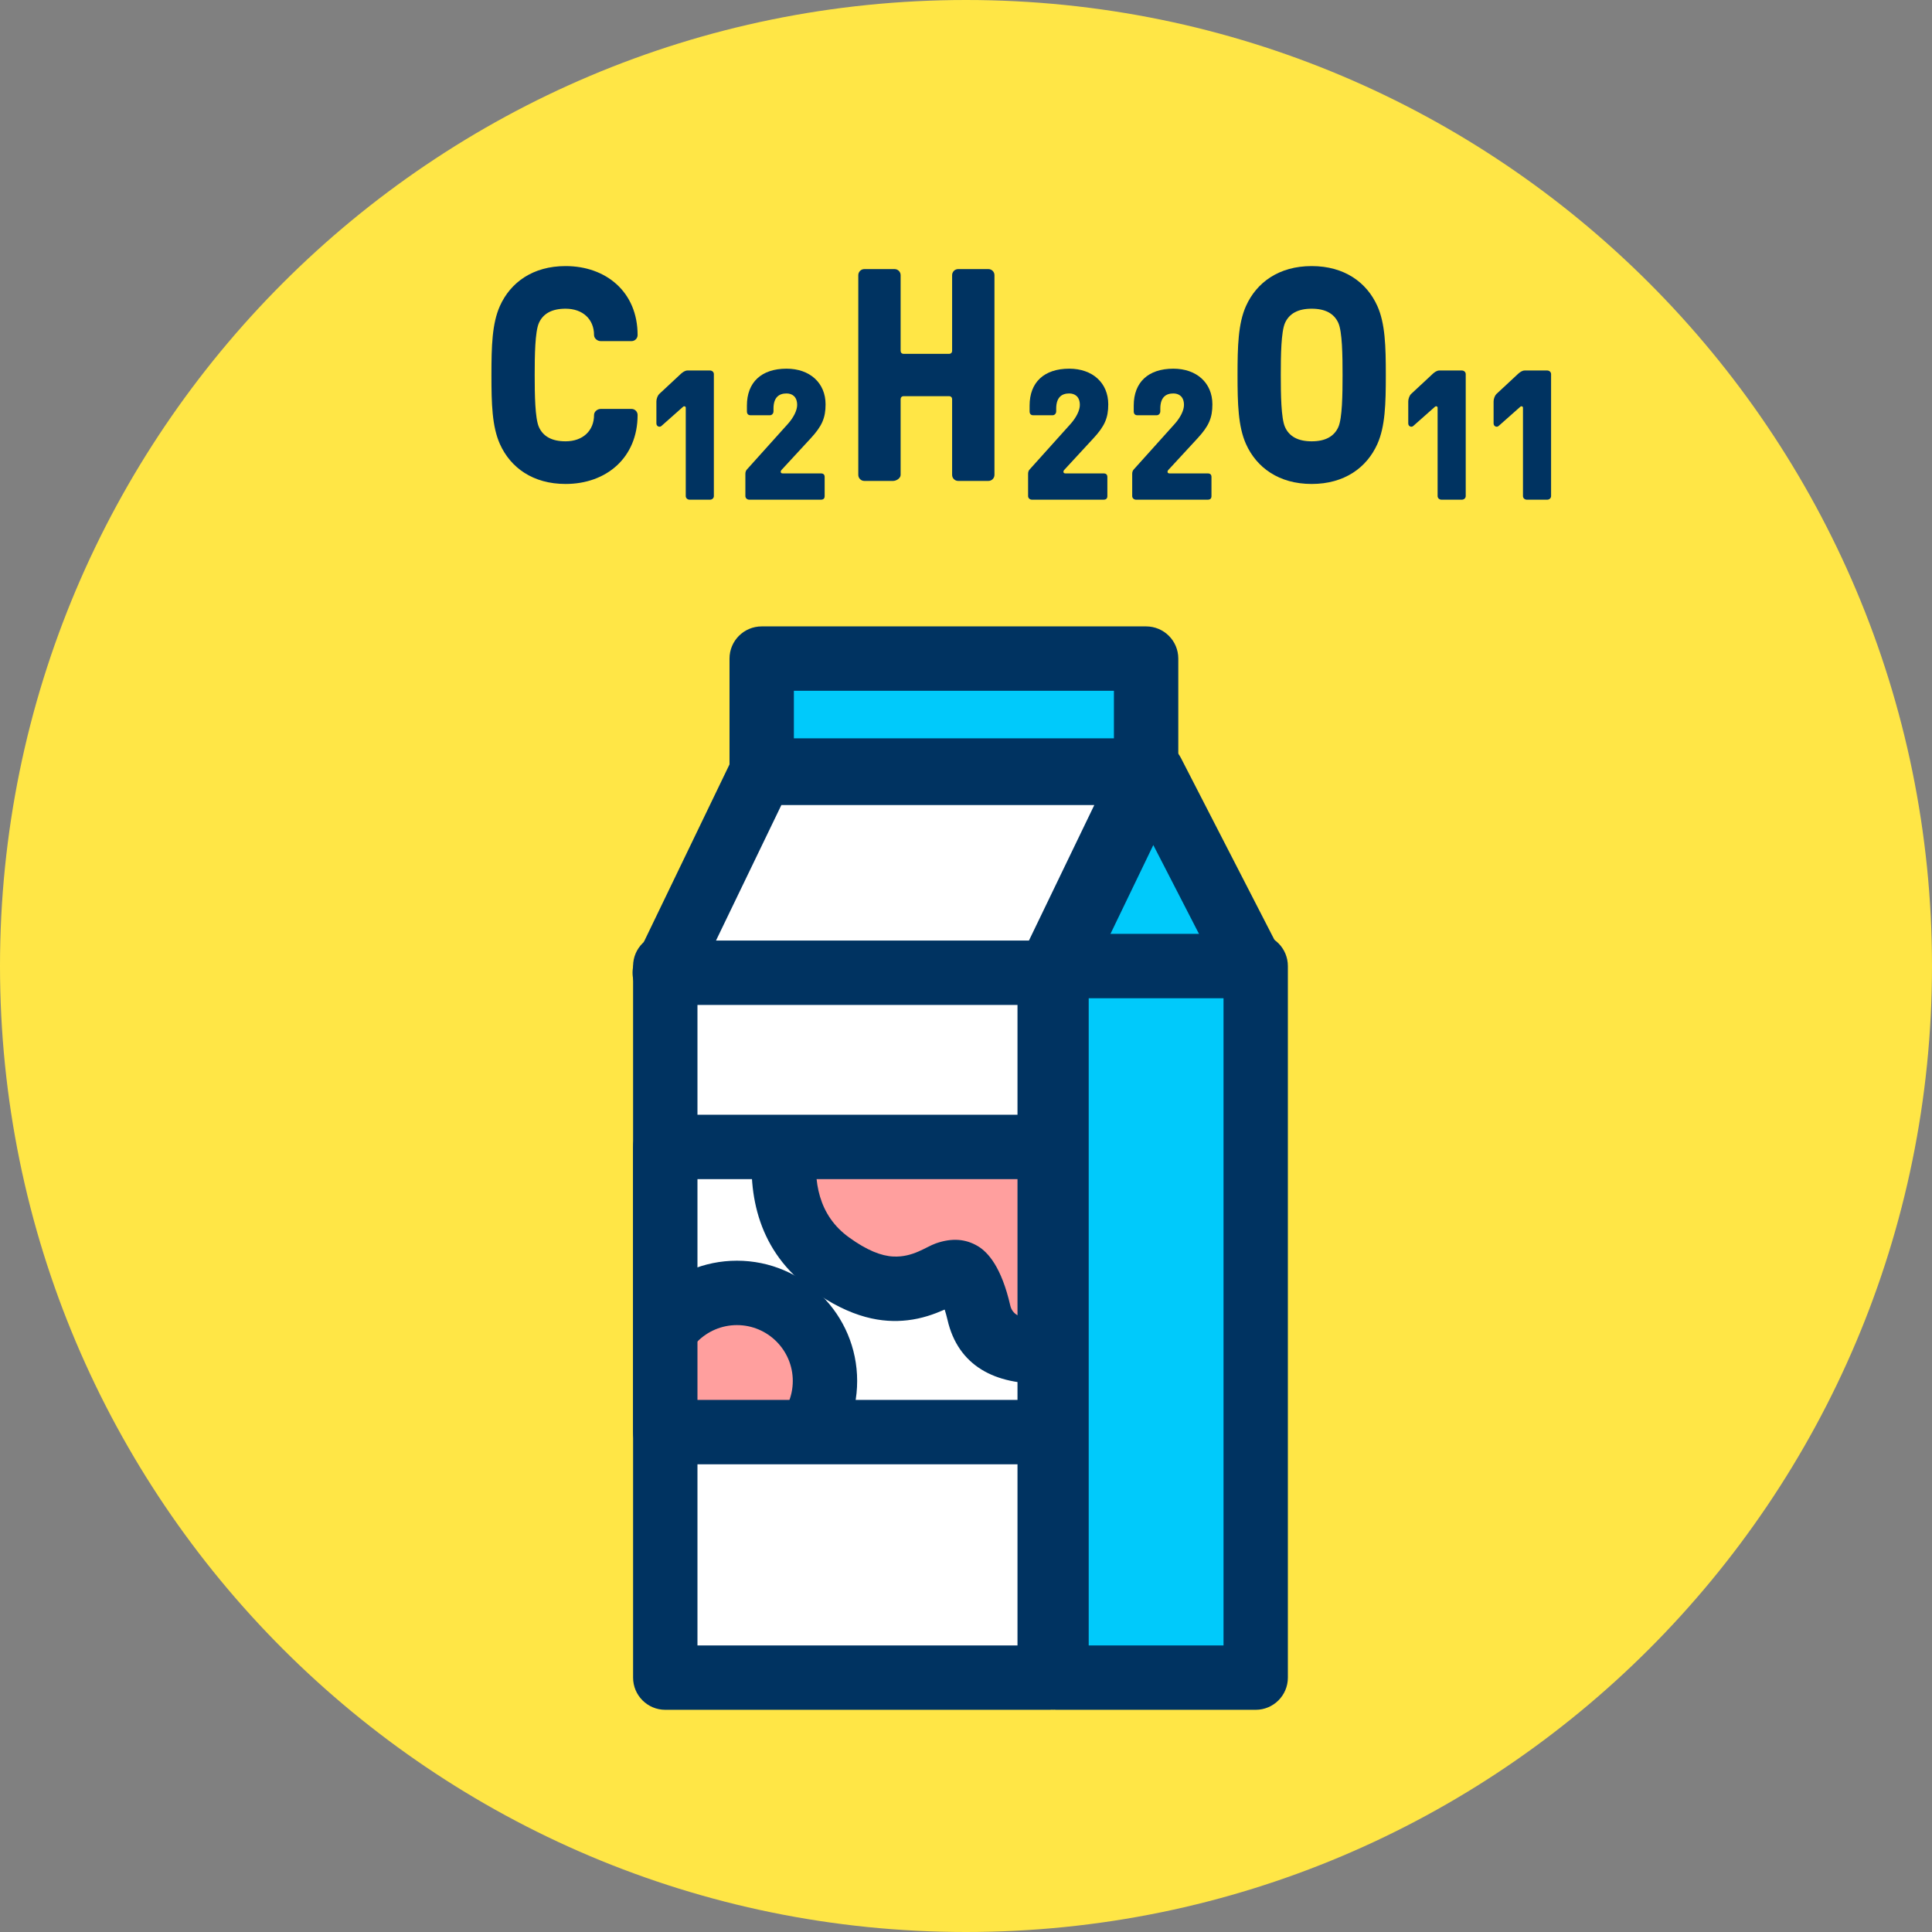 <?xml version="1.0" encoding="UTF-8" standalone="no"?>
<!DOCTYPE svg PUBLIC "-//W3C//DTD SVG 1.1//EN" "http://www.w3.org/Graphics/SVG/1.1/DTD/svg11.dtd">
<svg width="100%" height="100%" viewBox="0 0 120 120" version="1.1" xmlns="http://www.w3.org/2000/svg" xmlns:xlink="http://www.w3.org/1999/xlink" xml:space="preserve" xmlns:serif="http://www.serif.com/" style="fill-rule:evenodd;clip-rule:evenodd;stroke-linejoin:round;stroke-miterlimit:2;">
    <rect x="0" y="0" width="120" height="120" fill="#808080" stroke="none"/>
    <g transform="matrix(1,0,0,1,-405.944,-561.843)">
        <g id="_4-5" serif:id="4-5" transform="matrix(1,0,0,1,405.944,561.843)">
            <rect x="0" y="0" width="120" height="120" style="fill:none;"/>
            <g id="Warstwa-1" serif:id="Warstwa 1">
                <g id="_1" serif:id="1">
                    <g transform="matrix(-1,0,0,1,60,120)">
                        <path d="M0,-120C-33.137,-120 -60,-93.137 -60,-60C-60,-26.863 -33.137,0 0,0C33.137,0 60,-26.863 60,-60C60,-93.137 33.137,-120 0,-120" style="fill:rgb(255,230,70);fill-rule:nonzero;"/>
                    </g>
                    <g transform="matrix(1.461,0,0,1.461,-462.974,-1246.02)">
                        <path d="M340.933,873.429C342.67,873.429 343.995,872.31 343.995,870.496C343.995,870.355 343.879,870.239 343.738,870.239L342.426,870.239C342.285,870.239 342.143,870.355 342.143,870.496C342.143,871.166 341.667,871.616 340.933,871.616C340.354,871.616 339.98,871.41 339.8,871.011C339.633,870.638 339.62,869.621 339.62,868.797C339.62,867.973 339.633,866.957 339.8,866.583C339.98,866.184 340.354,865.978 340.933,865.978C341.667,865.978 342.143,866.429 342.143,867.098C342.143,867.24 342.285,867.356 342.426,867.356L343.738,867.356C343.879,867.356 343.995,867.24 343.995,867.098C343.995,865.258 342.645,864.166 340.933,864.166C339.543,864.166 338.591,864.86 338.141,865.863C337.807,866.609 337.781,867.574 337.781,868.797C337.781,870.02 337.807,870.985 338.141,871.732C338.591,872.735 339.543,873.429 340.933,873.429Z" style="fill:rgb(0,51,97);fill-rule:nonzero;"/>
                        <path d="M347.07,874.098C347.16,874.098 347.237,874.034 347.237,873.944L347.237,868.759C347.237,868.669 347.16,868.605 347.07,868.605L346.119,868.605C346.004,868.605 345.914,868.682 345.849,868.734L344.91,869.608C344.846,869.673 344.794,869.814 344.794,869.917L344.794,870.856C344.794,870.985 344.936,871.036 345.013,870.959L345.926,870.149C345.965,870.11 346.042,870.123 346.042,870.187L346.042,873.944C346.042,874.034 346.119,874.098 346.209,874.098L347.07,874.098Z" style="fill:rgb(0,51,97);fill-rule:nonzero;"/>
                        <path d="M351.78,874.098C351.896,874.098 351.947,874.047 351.947,873.944L351.947,873.134C351.947,873.031 351.896,872.98 351.78,872.98L350.159,872.98C350.068,872.98 350.055,872.89 350.12,872.826L351.356,871.487C351.831,870.972 351.986,870.624 351.986,870.045C351.986,869.132 351.317,868.528 350.326,868.528C349.258,868.528 348.642,869.106 348.642,870.096L348.642,870.341C348.642,870.444 348.693,870.508 348.796,870.508L349.618,870.508C349.708,870.508 349.772,870.431 349.772,870.341L349.772,870.225C349.772,869.736 350.017,869.581 350.327,869.581C350.559,869.581 350.778,869.71 350.778,870.071C350.778,870.302 350.623,870.611 350.378,870.882L348.654,872.8C348.603,872.851 348.577,872.916 348.577,872.993L348.577,873.944C348.577,874.034 348.654,874.098 348.744,874.098L351.78,874.098Z" style="fill:rgb(0,51,97);fill-rule:nonzero;"/>
                        <path d="M354.855,873.3C354.997,873.3 355.177,873.184 355.177,873.043L355.177,869.826C355.177,869.749 355.228,869.697 355.306,869.697L357.237,869.697C357.314,869.697 357.366,869.749 357.366,869.826L357.366,873.043C357.366,873.184 357.482,873.3 357.623,873.3L358.909,873.3C359.05,873.3 359.166,873.184 359.166,873.043L359.166,864.552C359.166,864.41 359.05,864.294 358.909,864.294L357.623,864.294C357.482,864.294 357.366,864.41 357.366,864.552L357.366,867.769C357.366,867.846 357.314,867.897 357.237,867.897L355.306,867.897C355.228,867.897 355.177,867.846 355.177,867.769L355.177,864.552C355.177,864.41 355.061,864.294 354.92,864.294L353.634,864.294C353.493,864.294 353.377,864.41 353.377,864.552L353.377,873.043C353.377,873.184 353.493,873.3 353.634,873.3L354.855,873.3Z" style="fill:rgb(0,51,97);fill-rule:nonzero;"/>
                        <path d="M363.798,874.098C363.914,874.098 363.966,874.047 363.966,873.944L363.966,873.134C363.966,873.031 363.914,872.98 363.798,872.98L362.177,872.98C362.087,872.98 362.074,872.89 362.138,872.826L363.374,871.487C363.85,870.972 364.004,870.624 364.004,870.045C364.004,869.132 363.336,868.528 362.345,868.528C361.277,868.528 360.66,869.106 360.66,870.096L360.66,870.341C360.66,870.444 360.711,870.508 360.814,870.508L361.637,870.508C361.727,870.508 361.791,870.431 361.791,870.341L361.791,870.225C361.791,869.736 362.036,869.581 362.345,869.581C362.577,869.581 362.796,869.71 362.796,870.071C362.796,870.302 362.641,870.611 362.397,870.882L360.673,872.8C360.621,872.851 360.596,872.916 360.596,872.993L360.596,873.944C360.596,874.034 360.673,874.098 360.763,874.098L363.798,874.098Z" style="fill:rgb(0,51,97);fill-rule:nonzero;"/>
                        <path d="M368.225,874.098C368.341,874.098 368.392,874.047 368.392,873.944L368.392,873.134C368.392,873.031 368.341,872.98 368.225,872.98L366.604,872.98C366.513,872.98 366.5,872.89 366.565,872.826L367.801,871.487C368.276,870.972 368.431,870.624 368.431,870.045C368.431,869.132 367.762,868.528 366.771,868.528C365.703,868.528 365.087,869.106 365.087,870.096L365.087,870.341C365.087,870.444 365.138,870.508 365.241,870.508L366.063,870.508C366.153,870.508 366.217,870.431 366.217,870.341L366.217,870.225C366.217,869.736 366.462,869.581 366.772,869.581C367.004,869.581 367.223,869.71 367.223,870.071C367.223,870.302 367.068,870.611 366.823,870.882L365.099,872.8C365.048,872.851 365.022,872.916 365.022,872.993L365.022,873.944C365.022,874.034 365.099,874.098 365.189,874.098L368.225,874.098Z" style="fill:rgb(0,51,97);fill-rule:nonzero;"/>
                        <path d="M372.652,873.429C374.043,873.429 374.994,872.735 375.444,871.732C375.778,870.985 375.804,870.02 375.804,868.797C375.804,867.574 375.778,866.609 375.444,865.863C374.994,864.86 374.043,864.166 372.652,864.166C371.262,864.166 370.31,864.86 369.86,865.863C369.526,866.609 369.5,867.574 369.5,868.797C369.5,870.02 369.526,870.985 369.86,871.732C370.31,872.735 371.262,873.429 372.652,873.429ZM372.652,871.616C372.073,871.616 371.699,871.41 371.519,871.011C371.352,870.638 371.339,869.621 371.339,868.797C371.339,867.973 371.352,866.957 371.519,866.583C371.699,866.184 372.073,865.978 372.652,865.978C373.231,865.978 373.605,866.184 373.785,866.583C373.953,866.957 373.965,867.973 373.965,868.797C373.965,869.621 373.953,870.638 373.785,871.011C373.605,871.41 373.231,871.616 372.652,871.616Z" style="fill:rgb(0,51,97);fill-rule:nonzero;"/>
                        <path d="M379.034,874.098C379.124,874.098 379.201,874.034 379.201,873.944L379.201,868.759C379.201,868.669 379.124,868.605 379.034,868.605L378.083,868.605C377.967,868.605 377.877,868.682 377.813,868.734L376.874,869.608C376.809,869.673 376.758,869.814 376.758,869.917L376.758,870.856C376.758,870.985 376.899,871.036 376.976,870.959L377.89,870.149C377.929,870.11 378.006,870.123 378.006,870.187L378.006,873.944C378.006,874.034 378.083,874.098 378.173,874.098L379.034,874.098Z" style="fill:rgb(0,51,97);fill-rule:nonzero;"/>
                        <path d="M382.663,874.098C382.753,874.098 382.83,874.034 382.83,873.944L382.83,868.759C382.83,868.669 382.753,868.605 382.663,868.605L381.712,868.605C381.596,868.605 381.506,868.682 381.442,868.734L380.502,869.608C380.438,869.673 380.386,869.814 380.386,869.917L380.386,870.856C380.386,870.985 380.528,871.036 380.605,870.959L381.519,870.149C381.557,870.11 381.635,870.123 381.635,870.187L381.635,873.944C381.635,874.034 381.712,874.098 381.802,874.098L382.663,874.098Z" style="fill:rgb(0,51,97);fill-rule:nonzero;"/>
                    </g>
                    <g transform="matrix(1.602,0,0,1.602,-694.631,-1204.33)">
                        <rect x="459.396" y="789.222" width="14.904" height="27.589" style="fill:white;"/>
                    </g>
                    <g transform="matrix(1.602,0,0,1.602,-694.631,-1204.33)">
                        <path d="M475.548,789.222C475.548,788.533 474.99,787.974 474.3,787.974L459.396,787.974C458.707,787.974 458.148,788.533 458.148,789.222L458.148,816.81C458.148,817.5 458.707,818.058 459.396,818.058L474.3,818.058C474.99,818.058 475.548,817.5 475.548,816.81L475.548,789.222ZM473.052,790.47L473.052,815.562C473.052,815.562 460.644,815.562 460.644,815.562C460.644,815.562 460.644,790.47 460.644,790.47L473.052,790.47Z" style="fill:rgb(0,51,97);"/>
                    </g>
                    <g transform="matrix(1.602,0,0,0.642,-694.631,-435.442)">
                        <rect x="459.396" y="789.222" width="14.904" height="27.589" style="fill:white;"/>
                        <clipPath id="_clip1">
                            <rect x="459.396" y="789.222" width="14.904" height="27.589"/>
                        </clipPath>
                        <g clip-path="url(#_clip1)">
                            <g transform="matrix(1.097,0.904,-0.362,2.737,244.384,-1811.34)">
                                <path d="M463.339,792.59C463.339,792.59 461.847,799.077 465.944,800.375C470.04,801.672 469.419,797.434 471.2,800.375C472.981,803.316 479.06,796.915 479.06,796.915L463.339,792.59" style="fill:rgb(255,159,158);"/>
                            </g>
                            <g transform="matrix(1.097,0.904,-0.362,2.737,244.384,-1811.34)">
                                <path d="M463.05,791.548L463,791.563L462.951,791.581L462.903,791.601L462.897,791.603L462.882,791.611L462.856,791.623L462.851,791.626L462.833,791.635L462.81,791.647L462.805,791.65L462.785,791.662L462.765,791.674L462.76,791.677L462.739,791.691L462.722,791.702L462.717,791.706L462.694,791.723L462.68,791.733L462.675,791.737L462.635,791.77L462.596,791.804L462.559,791.841L462.524,791.88L462.504,791.903L462.494,791.915L462.49,791.92L462.473,791.943L462.463,791.957L462.459,791.962L462.444,791.984L462.433,792L462.429,792.006L462.417,792.026L462.405,792.045L462.401,792.052L462.392,792.07L462.379,792.092L462.376,792.099L462.368,792.115L462.356,792.14L462.353,792.148L462.346,792.163L462.335,792.19L462.332,792.198L462.326,792.214L462.316,792.241L462.313,792.25L462.308,792.267L462.299,792.294L462.297,792.303L462.291,792.325L462.286,792.347L462.284,792.357L462.281,792.367C462.228,792.61 461.723,795.047 462.2,797.298C462.581,799.096 463.56,800.753 465.617,801.405C467.214,801.91 468.258,801.715 469.001,801.372C469.445,801.168 469.787,800.899 470.071,800.644L470.078,800.638C470.143,800.728 470.212,800.83 470.275,800.934C471.096,802.29 472.473,802.515 474.053,801.94C476.628,801.002 479.844,797.659 479.844,797.659C480.106,797.383 480.203,796.991 480.102,796.625C480,796.259 479.713,795.973 479.347,795.873L463.625,791.548L463.603,791.542L463.581,791.536L463.571,791.534L463.545,791.529L463.526,791.525L463.517,791.524L463.489,791.52L463.472,791.517L463.464,791.516L463.435,791.513L463.418,791.512L463.41,791.511L463.382,791.51L463.364,791.509L463.356,791.509L463.331,791.509L463.31,791.509L463.303,791.509L463.28,791.511L463.257,791.512L463.25,791.512L463.23,791.515L463.204,791.517L463.197,791.518L463.18,791.521L463.152,791.525L463.146,791.526L463.13,791.529L463.101,791.535L463.05,791.548ZM464.355,793C464.272,793.78 464.095,795.815 464.314,796.85C464.54,797.917 465.049,798.958 466.27,799.344C466.982,799.57 467.495,799.596 467.885,799.487C468.519,799.31 468.818,798.839 469.101,798.621C469.552,798.274 469.996,798.164 470.465,798.266C470.861,798.353 471.445,798.694 472.124,799.815C472.29,800.089 472.571,800.094 472.873,800.035C473.292,799.953 473.745,799.747 474.204,799.487C475.186,798.931 476.18,798.128 476.939,797.452L464.355,793Z" style="fill:rgb(0,51,97);"/>
                            </g>
                            <g transform="matrix(0.73,0,0,1.822,125.449,-659.752)">
                                <circle cx="461.268" cy="807.691" r="4.675" style="fill:rgb(255,159,158);"/>
                            </g>
                            <g transform="matrix(0.73,0,0,1.822,125.449,-659.752)">
                                <path d="M461.268,801.306C457.744,801.306 454.883,804.168 454.883,807.691C454.883,811.215 457.744,814.077 461.268,814.077C464.792,814.077 467.653,811.215 467.653,807.691C467.653,804.168 464.792,801.306 461.268,801.306ZM461.268,804.726C462.905,804.726 464.234,806.055 464.234,807.691C464.234,809.328 462.905,810.657 461.268,810.657C459.631,810.657 458.302,809.328 458.302,807.691C458.302,806.055 459.631,804.726 461.268,804.726Z" style="fill:rgb(0,51,97);"/>
                            </g>
                        </g>
                    </g>
                    <g transform="matrix(1.602,0,0,0.642,-694.631,-435.442)">
                        <path d="M475.548,789.222C475.548,787.502 474.99,786.108 474.3,786.108L459.396,786.108C458.707,786.108 458.148,787.502 458.148,789.222L458.148,816.81C458.148,818.53 458.707,819.925 459.396,819.925L474.3,819.925C474.99,819.925 475.548,818.53 475.548,816.81L475.548,789.222ZM473.052,792.336L473.052,813.696C473.052,813.696 460.644,813.696 460.644,813.696C460.644,813.696 460.644,792.336 460.644,792.336L473.052,792.336Z" style="fill:rgb(0,51,97);"/>
                    </g>
                    <g transform="matrix(1.602,0,0,0.252,-688.642,-157.978)">
                        <rect x="459.396" y="789.222" width="14.904" height="27.589" style="fill:rgb(0,202,251);"/>
                    </g>
                    <g transform="matrix(1.602,0,0,0.252,-688.642,-157.978)">
                        <path d="M475.548,789.222C475.548,784.841 474.99,781.289 474.3,781.289L459.396,781.289C458.707,781.289 458.148,784.841 458.148,789.222L458.148,816.81C458.148,821.192 458.707,824.743 459.396,824.743L474.3,824.743C474.99,824.743 475.548,821.192 475.548,816.81L475.548,789.222ZM473.052,797.155L473.052,808.877C473.052,808.877 460.644,808.877 460.644,808.877C460.644,808.877 460.644,797.155 460.644,797.155L473.052,797.155Z" style="fill:rgb(0,51,97);"/>
                    </g>
                    <g transform="matrix(1.602,0,0.162,-0.45,-822.518,415.569)">
                        <path d="M474.3,789.222L459.396,789.222L460.344,816.81L475.248,816.81L474.3,789.222Z" style="fill:white;"/>
                    </g>
                    <g transform="matrix(1.602,0,0.162,-0.45,-822.518,415.569)">
                        <path d="M474.75,784.778C475.229,784.778 475.567,785.755 475.62,787.291L476.568,814.88C476.615,816.257 476.426,817.879 476.066,819.173C475.707,820.468 475.228,821.254 474.799,821.254L459.895,821.254C459.416,821.254 459.077,820.278 459.025,818.741L458.077,791.153C458.029,789.775 458.219,788.154 458.578,786.859C458.937,785.564 459.416,784.778 459.845,784.778L474.75,784.778ZM473.067,793.666L460.934,793.666C460.934,793.666 461.577,812.367 461.577,812.367C461.577,812.367 473.71,812.367 473.71,812.367L473.067,793.666Z" style="fill:rgb(0,51,97);"/>
                    </g>
                    <g transform="matrix(-0.83,-2.97944e-16,0.162,-0.45,331.405,415.569)">
                        <path d="M474.3,789.222L459.396,789.222L472.471,816.81L474.3,789.222Z" style="fill:rgb(0,202,251);"/>
                    </g>
                    <g transform="matrix(-0.83,-2.97944e-16,0.162,-0.45,331.405,415.569)">
                        <path d="M476.846,791.153C476.937,789.775 476.572,788.154 475.879,786.859C475.186,785.564 474.262,784.778 473.433,784.778L458.529,784.778C457.689,784.778 457.068,785.585 456.888,786.907C456.709,788.23 456.998,789.877 457.651,791.255L470.726,818.843C471.436,820.342 472.46,821.275 473.369,821.254C474.278,821.232 474.916,820.259 475.017,818.741L476.846,791.153ZM471.332,793.666L470.458,806.847C470.458,806.848 464.21,793.666 464.21,793.666L471.332,793.666Z" style="fill:rgb(0,51,97);"/>
                    </g>
                    <g transform="matrix(-0.83,0,0,1.602,459.292,-1204.33)">
                        <rect x="459.396" y="789.222" width="14.904" height="27.589" style="fill:rgb(0,202,251);"/>
                    </g>
                    <g transform="matrix(-0.83,0,0,1.602,459.292,-1204.33)">
                        <path d="M474.3,787.974C475.63,787.974 476.709,788.533 476.709,789.222L476.709,816.81C476.709,817.5 475.63,818.058 474.3,818.058L459.396,818.058C458.066,818.058 456.988,817.5 456.988,816.81L456.988,789.222C456.988,788.533 458.066,787.974 459.396,787.974L474.3,787.974ZM471.892,790.47L461.804,790.47C461.804,790.47 461.804,815.562 461.804,815.562C461.804,815.562 471.892,815.562 471.892,815.562L471.892,790.47Z" style="fill:rgb(0,51,97);"/>
                    </g>
                </g>
            </g>
        </g>
    </g>
</svg>
